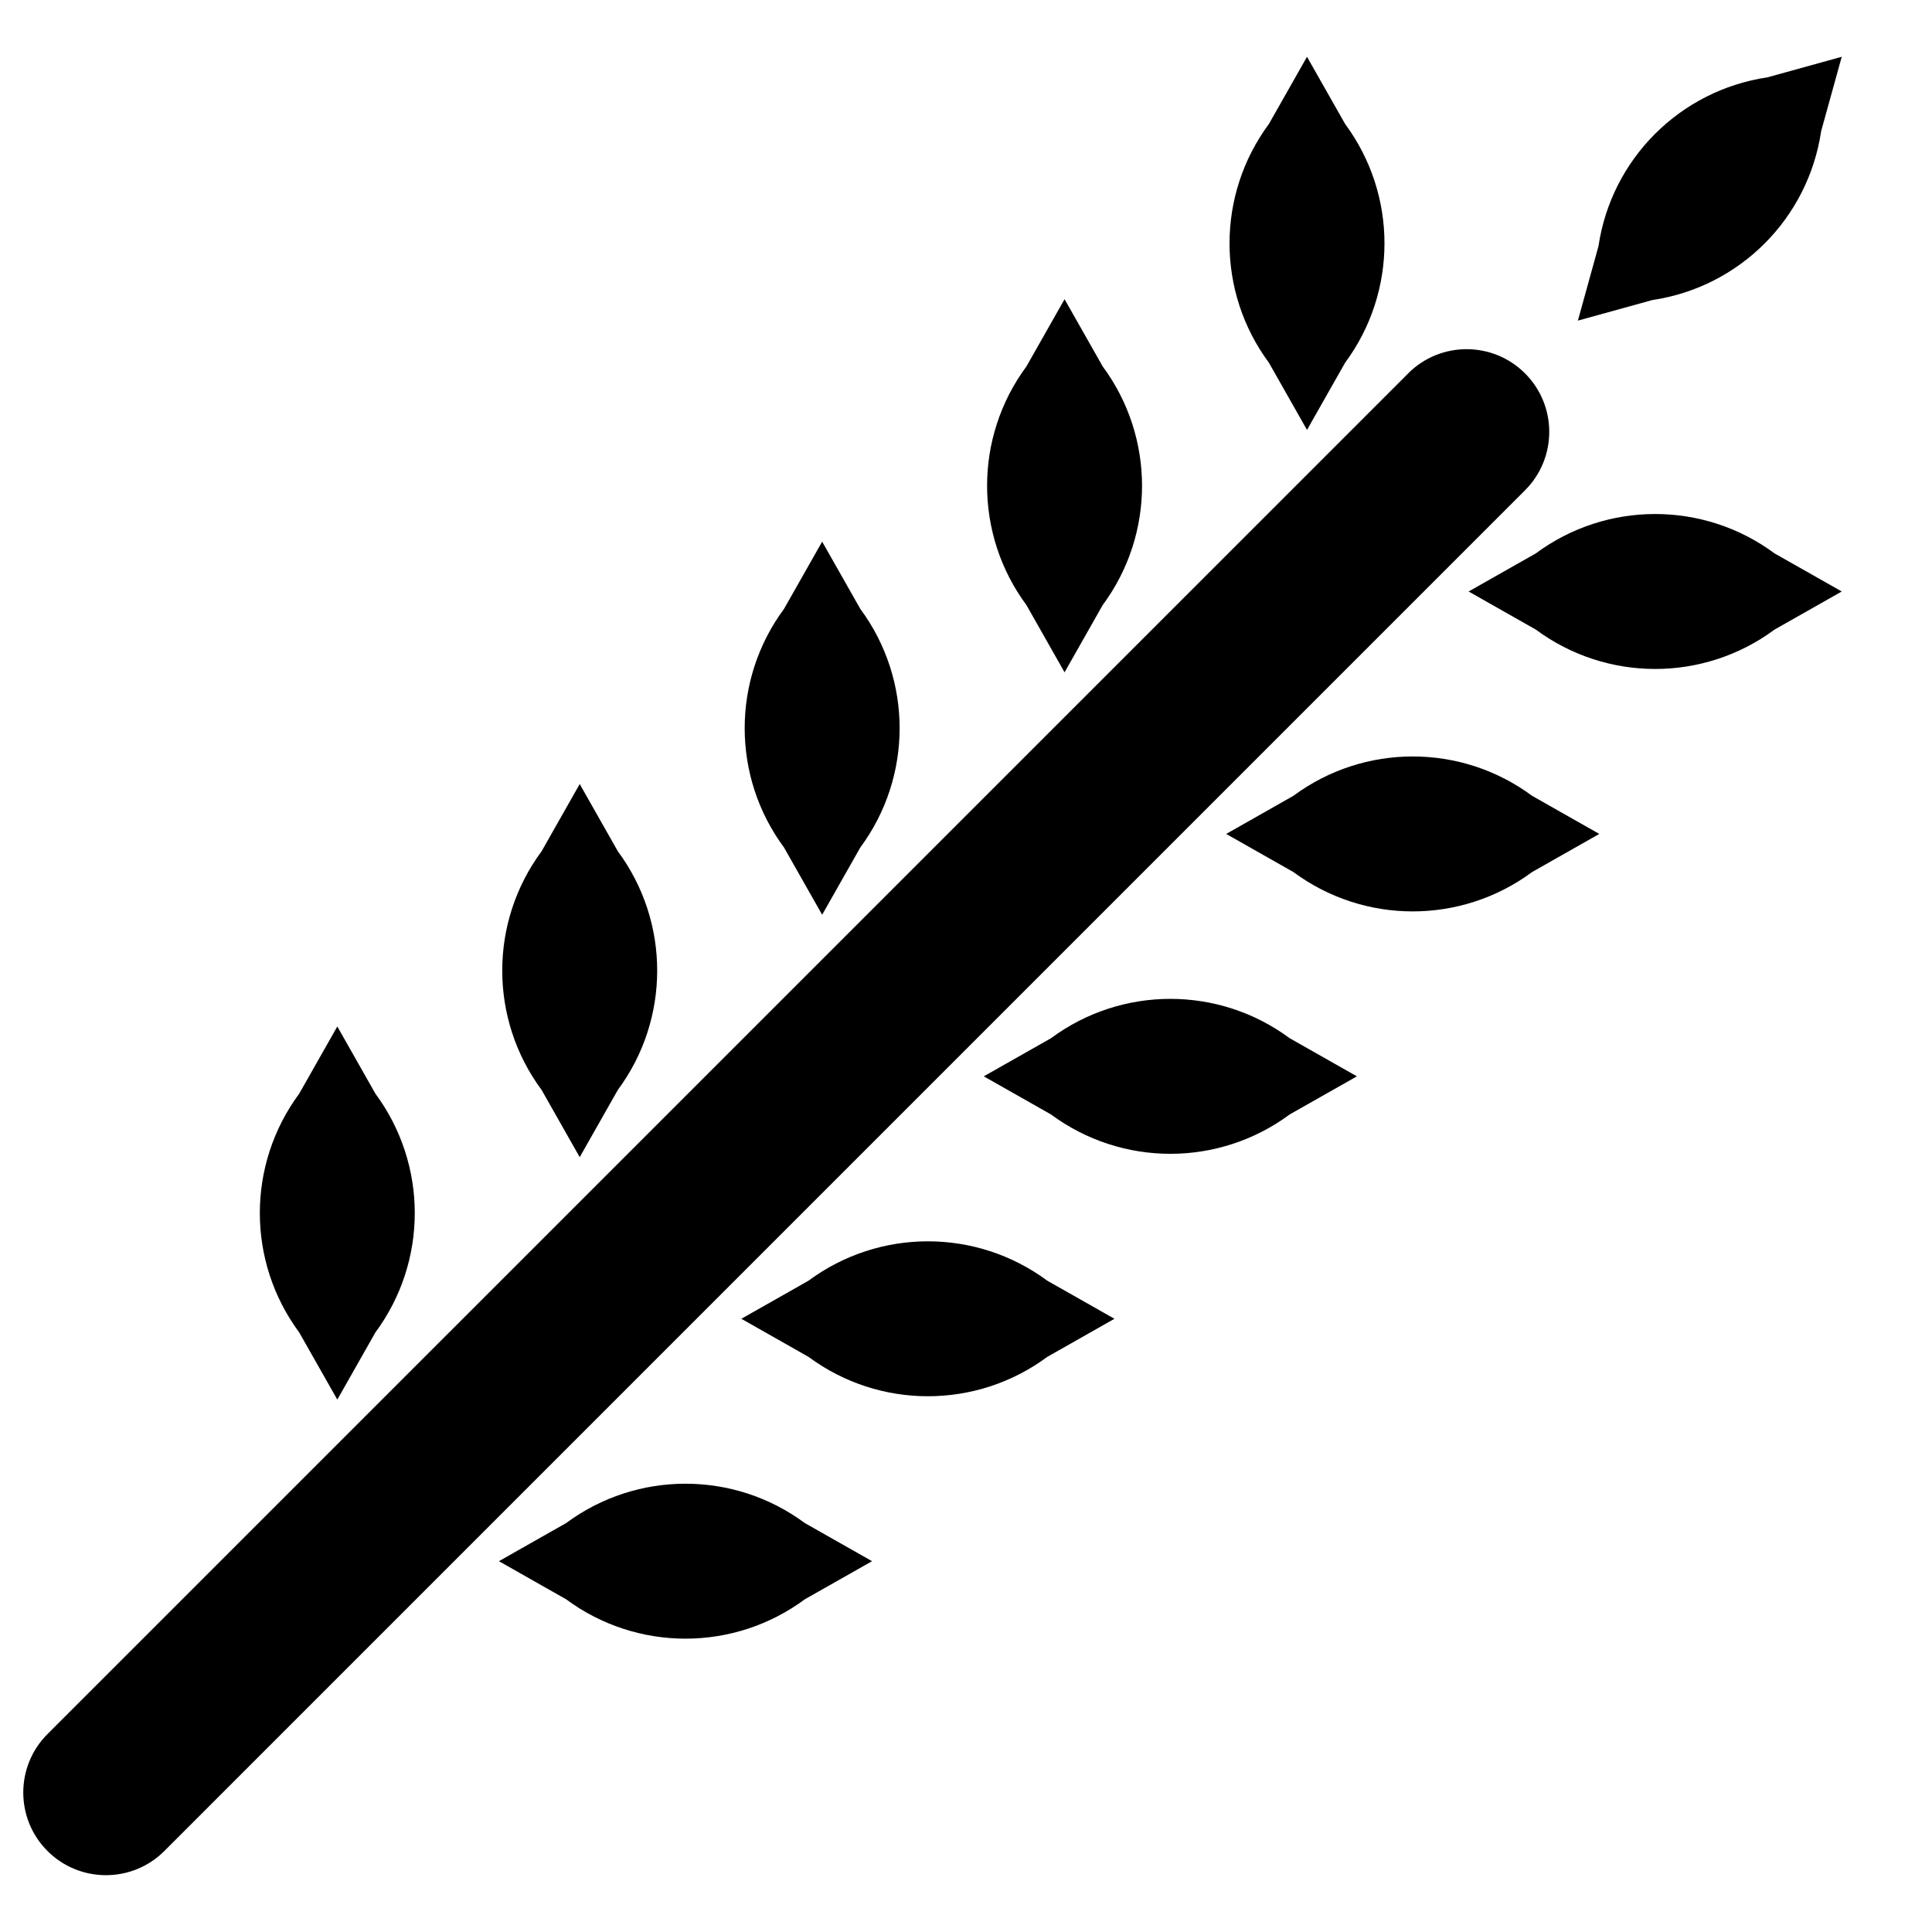 <?xml version="1.0" encoding="UTF-8"?>
<!-- Uploaded to: SVG Repo, www.svgrepo.com, Generator: SVG Repo Mixer Tools -->
<svg fill="#000000" width="800px" height="800px" version="1.1" viewBox="144 144 512 512" xmlns="http://www.w3.org/2000/svg">
 <g fill-rule="evenodd">
  <path d="m632.08 159.05-19.715 5.453c-23.152 3.441-41.312 21.598-44.75 44.73l-5.457 19.734 19.738-5.453c23.129-3.438 41.289-21.598 44.727-44.75z"/>
  <path d="m490.37 159.05-10.098 17.809c-13.91 18.793-13.91 44.465 0 63.262l10.098 17.809 10.102-17.809c13.906-18.797 13.906-44.469 0-63.262z"/>
  <path d="m632.08 300.75-17.809-10.098c-18.797-13.91-44.469-13.91-63.262 0l-17.809 10.098 17.809 10.098c18.793 13.91 44.465 13.91 63.262 0z"/>
  <path d="m426.12 223.29-10.098 17.809c-13.91 18.797-13.91 44.469 0 63.262l10.098 17.809 10.098-17.809c13.91-18.793 13.91-44.465 0-63.262z"/>
  <path d="m567.83 365-17.809-10.098c-18.793-13.91-44.465-13.91-63.262 0l-17.809 10.098 17.809 10.098c18.797 13.91 44.469 13.91 63.262 0z"/>
  <path d="m361.88 287.54-10.098 17.809c-13.91 18.793-13.91 44.465 0 63.262l10.098 17.809 10.098-17.809c13.91-18.797 13.91-44.469 0-63.262z"/>
  <path d="m503.59 429.24-17.809-10.098c-18.793-13.91-44.465-13.91-63.262 0l-17.809 10.098 17.809 10.098c18.797 13.91 44.469 13.91 63.262 0z"/>
  <path d="m297.63 351.78-10.098 17.809c-13.91 18.793-13.91 44.469 0 63.262l10.098 17.809 10.098-17.809c13.91-18.793 13.91-44.469 0-63.262z"/>
  <path d="m439.34 493.49-17.809-10.098c-18.793-13.906-44.465-13.906-63.258 0l-17.809 10.098 17.809 10.102c18.793 13.906 44.465 13.906 63.258 0z"/>
  <path d="m233.39 416.03-10.102 17.809c-13.906 18.797-13.906 44.469 0 63.262l10.102 17.809 10.098-17.809c13.906-18.793 13.906-44.465 0-63.262z"/>
  <path d="m375.1 557.73-17.809-10.098c-18.793-13.91-44.469-13.91-63.262 0l-17.809 10.098 17.809 10.098c18.793 13.91 44.469 13.91 63.262 0z"/>
  <path d="m517.18 242.96-360.6 360.59c-8.551 8.555-8.551 22.426 0 30.98 8.555 8.551 22.426 8.551 30.98 0l360.59-360.6c8.555-8.555 8.555-22.426 0-30.977-8.551-8.555-22.422-8.555-30.977 0z"/>
 </g>
</svg>
